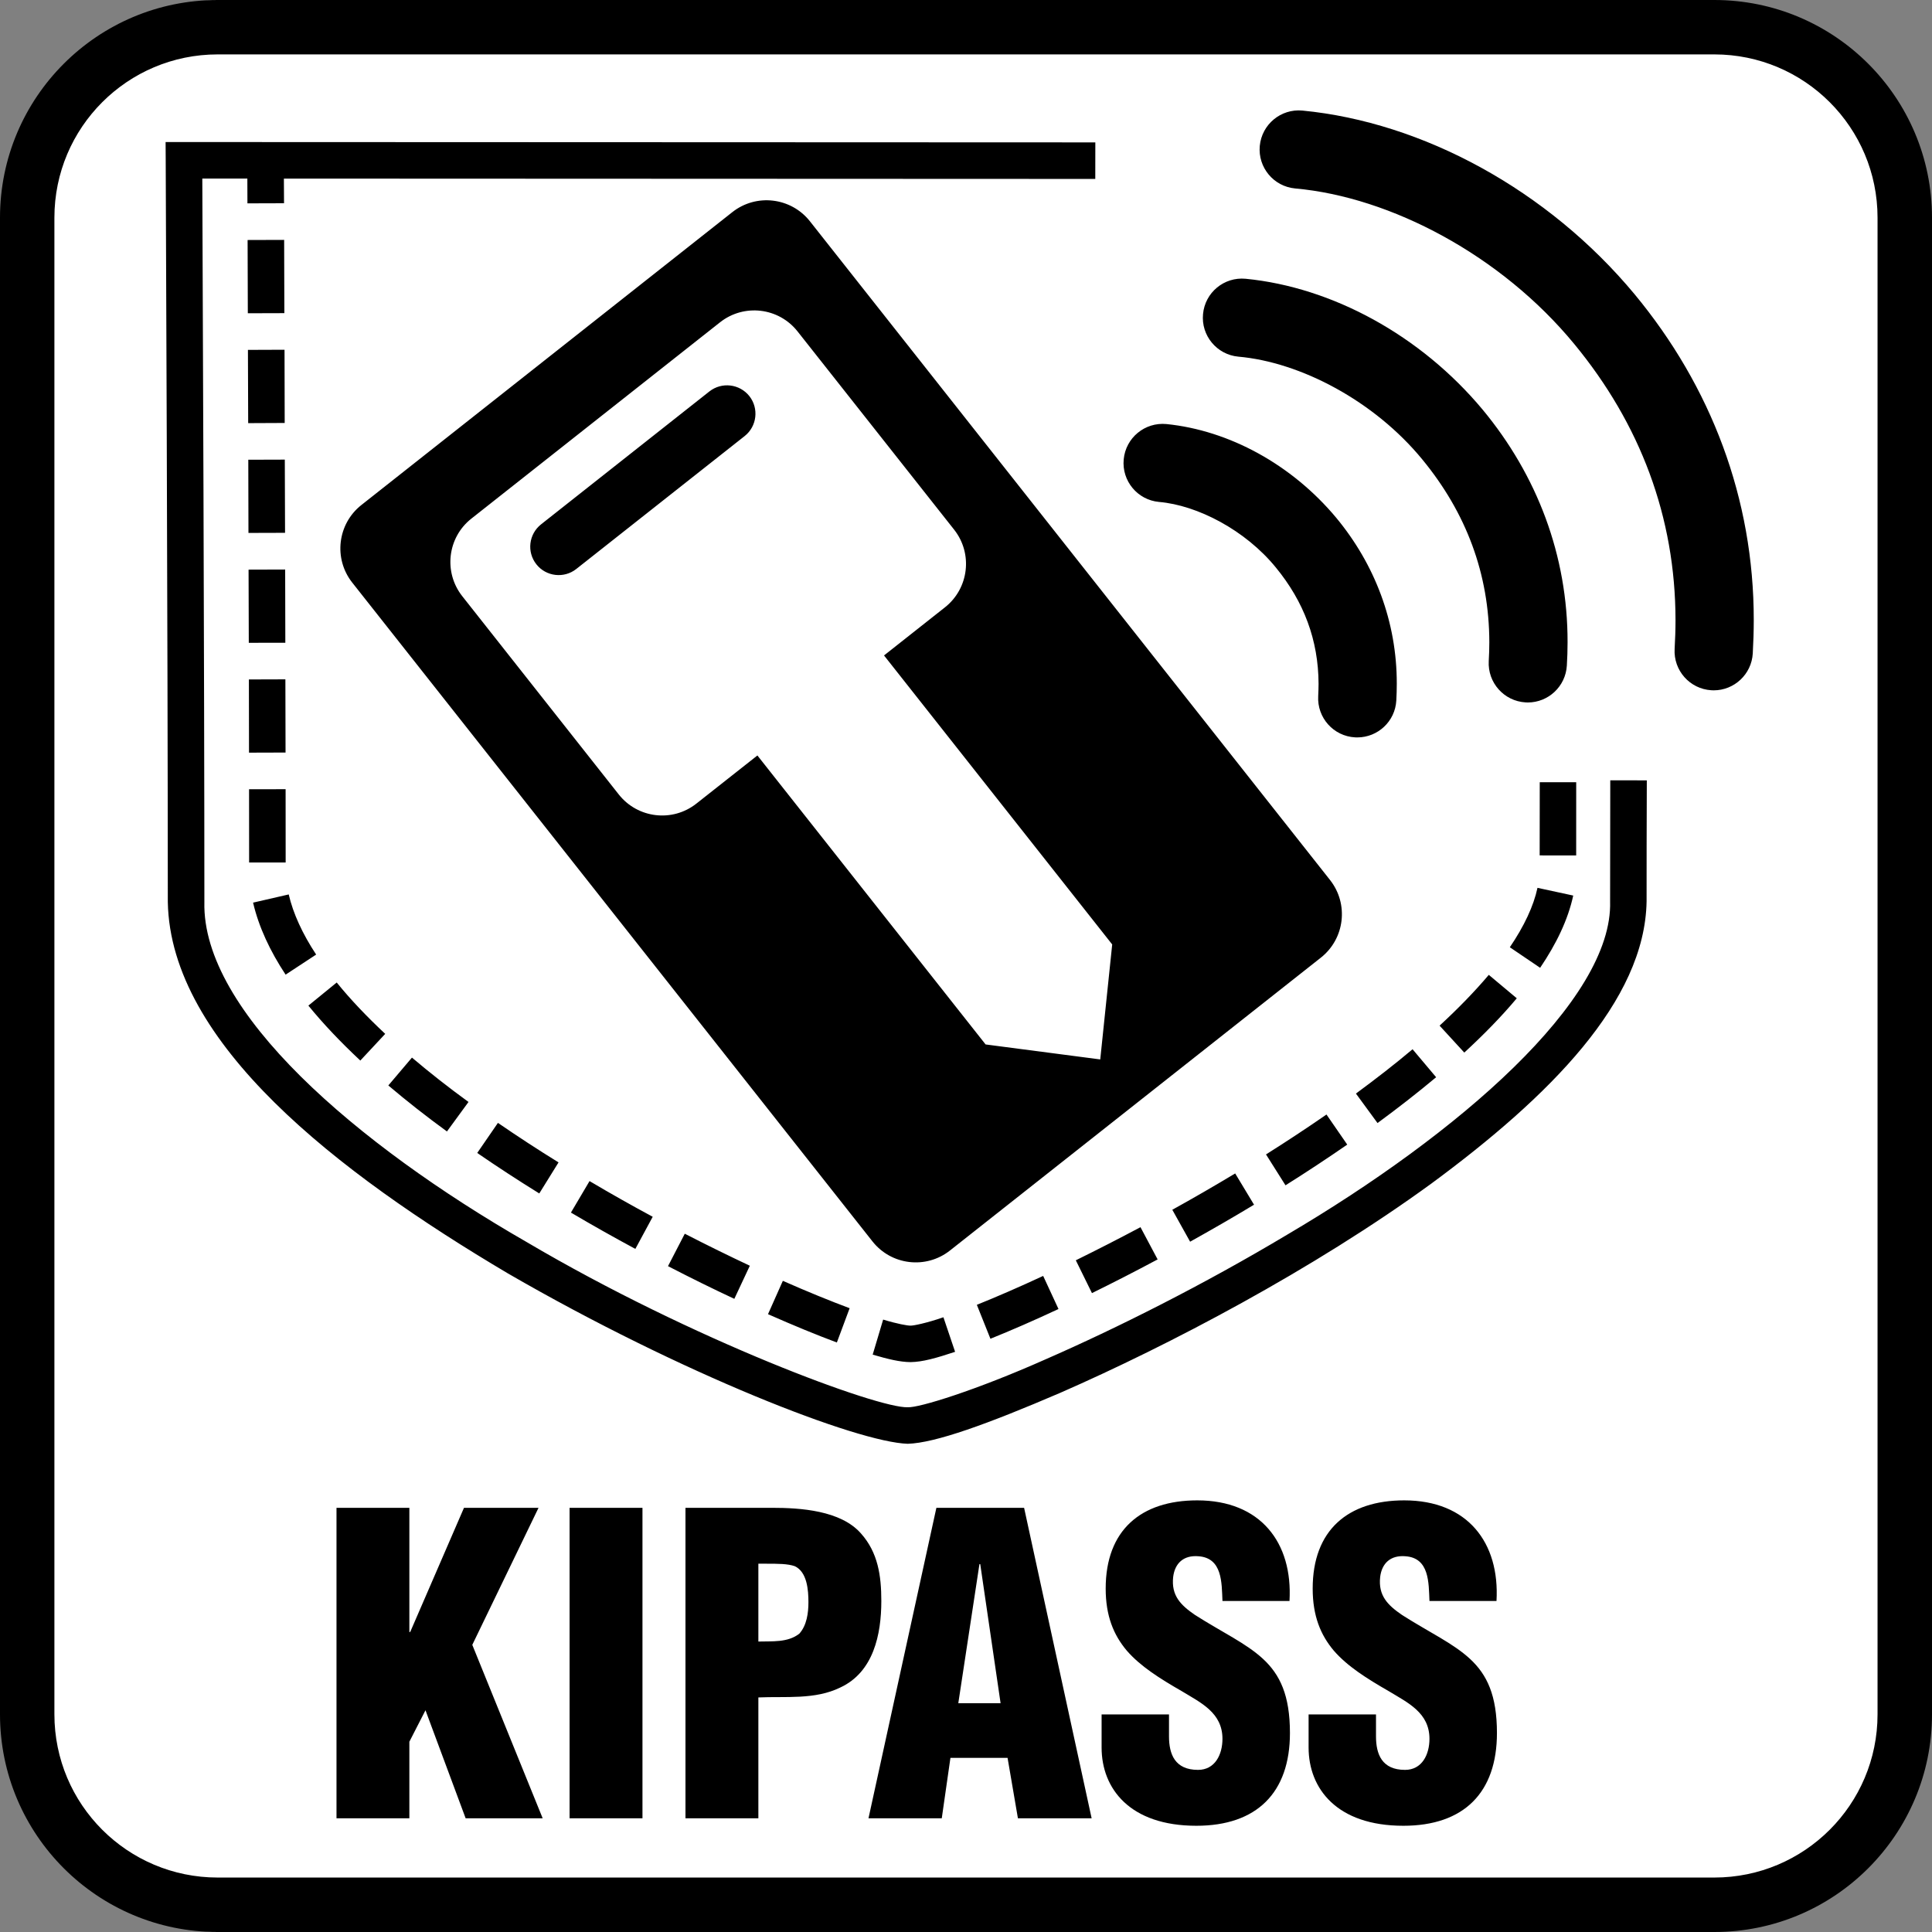 <svg xmlns="http://www.w3.org/2000/svg" xmlns:xlink="http://www.w3.org/1999/xlink" width="70px" height="70px" viewBox="0 0 70 70"><rect x="0" y="0" width="70" height="70" fill="#808080" stroke="none"/><title>tech-LT-BG/KIPASS</title><desc>Created with Sketch.</desc><g id="tech-LT-BG/KIPASS" stroke="none" stroke-width="1" fill="none" fill-rule="evenodd"><path d="M8,0 L61,0 C65.418,-8.11624501e-16 69,3.582 69,8 L69,62 C69,66.418 65.418,70 61,70 L8,70 C3.582,70 5.41083001e-16,64.986 0,60.568 L0,9.429 C-5.41083001e-16,5.01 3.582,8.11624501e-16 8,0 Z" id="Rectangle-2" fill="#FFFFFF"></path><path d="M41.992,18.186 C43.385,18.305 45.122,19.207 46.226,20.561 C47.244,21.8 47.768,23.195 47.774,24.774 C47.774,24.915 47.768,25.064 47.761,25.223 C47.718,26.004 48.315,26.674 49.098,26.716 C49.126,26.717 49.151,26.718 49.177,26.718 C49.923,26.718 50.55,26.135 50.591,25.379 C50.602,25.181 50.608,24.979 50.608,24.774 C50.612,22.533 49.813,20.445 48.41,18.755 C46.8,16.829 44.532,15.593 42.26,15.364 C41.479,15.291 40.788,15.862 40.714,16.642 C40.639,17.422 41.212,18.114 41.992,18.186 Z M44.865,12.922 C47.116,13.119 49.793,14.525 51.535,16.649 C53.12,18.576 53.957,20.79 53.961,23.271 C53.961,23.492 53.953,23.719 53.94,23.953 C53.897,24.733 54.492,25.403 55.274,25.449 C55.302,25.451 55.329,25.452 55.355,25.452 C56.101,25.452 56.726,24.869 56.77,24.114 C56.787,23.834 56.796,23.554 56.796,23.271 C56.802,20.131 55.693,17.222 53.72,14.843 C51.472,12.147 48.266,10.407 45.131,10.1 C44.35,10.027 43.66,10.599 43.588,11.379 C43.513,12.157 44.087,12.849 44.865,12.922 Z M59.223,10.659 C56.077,6.876 51.543,4.427 47.189,4.006 C46.41,3.933 45.718,4.505 45.644,5.286 C45.572,6.065 46.145,6.756 46.925,6.828 C50.393,7.138 54.397,9.254 57.039,12.465 C59.427,15.362 60.703,18.728 60.707,22.471 C60.707,22.811 60.695,23.157 60.675,23.509 C60.629,24.29 61.224,24.963 62.006,25.009 C62.034,25.011 62.062,25.012 62.091,25.012 C62.835,25.012 63.461,24.431 63.506,23.678 C63.528,23.276 63.542,22.873 63.542,22.471 C63.546,18.068 61.997,14.007 59.223,10.659 Z M40.297,34.219 L32.03,23.748 L34.241,22.002 C35.105,21.317 35.255,20.059 34.571,19.192 L28.897,12.008 C28.213,11.141 26.955,10.993 26.088,11.678 L17.078,18.791 C16.211,19.475 16.065,20.733 16.748,21.6 L22.42,28.786 C23.106,29.653 24.364,29.801 25.231,29.116 L27.442,27.372 L35.71,37.842 L39.864,38.385 L40.297,34.219 Z M47.859,34.696 L34.418,45.309 C33.551,45.993 32.293,45.844 31.61,44.977 L12.762,21.108 C12.078,20.241 12.227,18.983 13.092,18.299 L26.534,7.686 C27.401,7.002 28.659,7.151 29.344,8.016 L48.19,31.885 C48.874,32.752 48.725,34.01 47.859,34.696 Z M25.703,14.182 L19.604,18.998 C19.157,19.352 19.08,19.998 19.434,20.446 C19.785,20.891 20.434,20.967 20.879,20.616 L26.981,15.799 C27.426,15.446 27.502,14.799 27.151,14.352 C26.797,13.907 26.151,13.831 25.703,14.182 Z M10.328,19.305 C10.326,18.415 10.323,17.528 10.319,16.653 L8.996,16.657 C8.998,17.532 9,18.42 9.002,19.309 L10.328,19.305 Z M19.539,43.241 L20.237,42.116 C19.491,41.655 18.754,41.174 18.041,40.684 L17.291,41.774 C18.024,42.278 18.776,42.768 19.539,43.241 Z M14.071,39.329 C14.739,39.895 15.45,40.454 16.194,40.995 L16.975,39.926 C16.254,39.403 15.567,38.862 14.926,38.319 L14.069,39.329 L14.071,39.329 Z M10.315,15.325 C10.315,14.415 10.311,13.524 10.309,12.672 L8.983,12.677 C8.987,13.528 8.991,14.418 8.992,15.331 L10.315,15.325 Z M10.338,23.288 C10.334,22.416 10.334,21.526 10.332,20.635 L9.006,20.639 C9.01,21.532 9.012,22.418 9.014,23.29 L10.338,23.288 Z M11.455,34.586 C10.959,33.834 10.621,33.098 10.461,32.407 L9.17,32.704 L9.17,32.706 C9.377,33.592 9.787,34.463 10.348,35.313 L11.455,34.586 Z M13.055,38.426 L13.957,37.459 C13.295,36.838 12.701,36.217 12.2,35.598 L11.172,36.436 L11.174,36.436 C11.723,37.11 12.358,37.774 13.055,38.426 Z M10.35,31.249 C10.35,30.463 10.35,29.569 10.348,28.594 L9.024,28.596 C9.026,29.569 9.026,30.463 9.026,31.249 L10.35,31.249 Z M23.02,45.25 L23.649,44.086 C22.891,43.678 22.123,43.245 21.36,42.793 L20.686,43.934 C21.465,44.395 22.248,44.834 23.02,45.25 Z M10.346,27.266 C10.346,26.42 10.342,25.534 10.34,24.614 L9.018,24.618 C9.018,25.536 9.02,26.424 9.022,27.27 L10.346,27.266 Z M8.971,8.696 C8.973,9.497 8.977,10.391 8.979,11.35 L10.303,11.346 C10.299,10.386 10.297,9.492 10.295,8.692 L8.971,8.696 Z M57.109,28.342 L55.788,28.342 C55.785,29.319 55.785,30.305 55.785,30.993 L57.108,30.995 C57.108,30.305 57.108,29.319 57.109,28.342 Z M49.128,39.622 L49.91,40.69 C50.651,40.147 51.364,39.59 52.034,39.03 L51.18,38.016 C50.539,38.557 49.847,39.092 49.128,39.622 Z M57.001,32.448 L55.706,32.168 C55.565,32.829 55.222,33.557 54.704,34.321 L55.802,35.065 C56.384,34.204 56.809,33.334 57.001,32.448 Z M48.061,40.381 C47.347,40.875 46.614,41.358 45.87,41.827 L46.576,42.946 C47.335,42.469 48.085,41.975 48.813,41.471 L48.061,40.381 Z M52.159,37.161 L53.054,38.137 C53.76,37.487 54.401,36.832 54.956,36.17 L53.942,35.321 C53.432,35.924 52.831,36.543 52.159,37.161 Z M32.989,48.03 C32.889,48.034 32.5,47.965 31.998,47.811 L31.619,49.081 C32.186,49.247 32.604,49.348 32.989,49.352 C33.43,49.346 33.921,49.206 34.605,48.979 L34.182,47.727 C33.567,47.94 33.086,48.036 32.989,48.03 Z M26.606,47.059 L27.168,45.86 C26.416,45.506 25.623,45.118 24.811,44.7 L24.203,45.875 C25.03,46.303 25.836,46.7 26.606,47.059 Z M35.885,48.506 C36.616,48.211 37.45,47.85 38.351,47.428 L37.796,46.229 C36.91,46.641 36.096,46.993 35.393,47.276 L35.885,48.506 Z M27.828,47.616 C28.746,48.022 29.588,48.368 30.321,48.641 L30.784,47.399 C30.082,47.137 29.262,46.803 28.364,46.407 L27.826,47.616 L27.828,47.616 Z M41.943,45.631 L41.322,44.463 C40.516,44.893 39.729,45.293 38.979,45.663 L39.563,46.85 L39.563,46.852 C40.326,46.477 41.124,46.069 41.943,45.631 Z M43.12,44.989 C43.885,44.563 44.663,44.116 45.436,43.649 L44.753,42.516 C43.993,42.973 43.229,43.415 42.475,43.832 L43.12,44.989 Z M58.337,32.657 C58.446,36.241 52.805,41.1 46.653,44.725 C43.593,46.557 40.436,48.135 37.885,49.25 C35.368,50.37 33.297,51.012 32.891,50.987 C31.84,51.038 25.127,48.569 19.075,44.998 C12.924,41.463 7.309,36.651 7.405,32.682 C7.405,24.612 7.344,9.883 7.33,6.469 L8.962,6.47 C8.963,6.624 8.964,6.889 8.965,7.368 L10.291,7.364 C10.289,6.906 10.287,6.637 10.286,6.471 L39.684,6.483 L39.686,5.159 L6,5.146 L6.004,5.81 C6.004,5.838 6.08,23.6 6.08,32.682 C6.176,37.797 12.201,42.467 18.407,46.141 C24.709,49.786 31.071,52.258 32.891,52.311 C33.883,52.282 35.774,51.6 38.414,50.465 C42.321,48.756 47.561,46.014 51.866,42.879 C56.141,39.727 59.6,36.27 59.659,32.657 C59.659,31.356 59.66,29.991 59.667,28.274 L58.343,28.272 C58.339,29.991 58.337,31.356 58.337,32.657 Z M50.802,58.516 C50.276,58.156 49.932,57.811 50.006,57.136 C50.067,56.641 50.381,56.341 50.922,56.386 C51.792,56.447 51.763,57.346 51.792,58.006 L54.221,58.006 C54.343,55.891 53.172,54.361 50.878,54.361 C48.837,54.361 47.561,55.441 47.561,57.556 C47.561,58.546 47.846,59.236 48.326,59.806 C48.822,60.376 49.513,60.811 50.321,61.276 C51.013,61.696 51.792,62.056 51.792,63.001 C51.792,63.571 51.522,64.126 50.907,64.126 C50.067,64.126 49.855,63.556 49.855,62.912 L49.855,62.117 L47.413,62.117 L47.413,63.316 C47.413,64.8 48.432,66.151 50.846,66.151 C53.038,66.151 54.237,64.951 54.237,62.79 C54.237,61.426 53.878,60.676 53.263,60.106 C52.647,59.537 51.792,59.146 50.802,58.516 Z M43.302,58.516 C42.776,58.156 42.432,57.811 42.506,57.136 C42.567,56.641 42.881,56.341 43.422,56.386 C44.292,56.447 44.263,57.346 44.292,58.006 L46.721,58.006 C46.843,55.891 45.672,54.361 43.378,54.361 C41.337,54.361 40.061,55.441 40.061,57.556 C40.061,58.546 40.346,59.236 40.826,59.806 C41.322,60.376 42.013,60.811 42.821,61.276 C43.513,61.696 44.292,62.056 44.292,63.001 C44.292,63.571 44.022,64.126 43.407,64.126 C42.567,64.126 42.355,63.556 42.355,62.912 L42.355,62.117 L39.913,62.117 L39.913,63.316 C39.913,64.8 40.932,66.151 43.346,66.151 C45.538,66.151 46.737,64.951 46.737,62.79 C46.737,61.426 46.378,60.676 45.763,60.106 C45.147,59.537 44.292,59.146 43.302,58.516 Z M36.253,61.71 L35.516,56.671 L35.487,56.671 L34.721,61.71 L36.253,61.71 Z M37.105,54.631 L39.552,65.88 L36.881,65.88 L36.506,63.691 L34.436,63.691 L34.122,65.88 L31.467,65.88 L33.927,54.631 L37.105,54.631 Z M29.291,58.051 C29.291,57.617 29.246,56.957 28.797,56.746 C28.541,56.656 28.182,56.656 27.762,56.656 L27.477,56.656 L27.477,59.476 C27.971,59.46 28.541,59.521 28.961,59.191 C29.231,58.891 29.291,58.441 29.291,58.051 Z M31.932,58.006 C31.932,59.221 31.647,60.585 30.446,61.141 C29.532,61.591 28.467,61.457 27.477,61.501 L27.477,65.88 L24.836,65.88 L24.836,54.631 L27.971,54.631 C28.992,54.631 30.461,54.721 31.196,55.562 C31.811,56.251 31.932,57.091 31.932,58.006 Z M20.637,65.88 L23.278,65.88 L23.278,54.631 L20.637,54.631 L20.637,65.88 Z M17.112,59.596 L19.662,65.88 L16.871,65.88 L15.416,61.966 L14.832,63.106 L14.832,65.88 L12.192,65.88 L12.192,54.631 L14.832,54.631 L14.832,59.131 L14.862,59.131 L16.811,54.631 L19.512,54.631 L17.112,59.596 Z" id="KIPASS" fill="#000000"></path><path d="M62.113,0 L7.887,0 C3.531,0 0,3.531 0,7.887 L0,62.113 C0,66.469 3.531,70 7.887,70 L62.113,70 C66.469,70 70,66.469 70,62.113 L70,7.887 C70,3.531 66.469,0 62.113,0 Z M68.027,62.113 C68.027,65.38 65.38,68.027 62.113,68.027 L7.887,68.027 C4.62,68.027 1.971,65.38 1.971,62.113 L1.971,7.887 C1.971,4.62 4.619,1.971 7.887,1.971 L62.113,1.971 C65.38,1.971 68.027,4.619 68.027,7.887 L68.027,62.113 Z" id="outline" fill="#000000" fill-rule="nonzero"></path></g></svg>